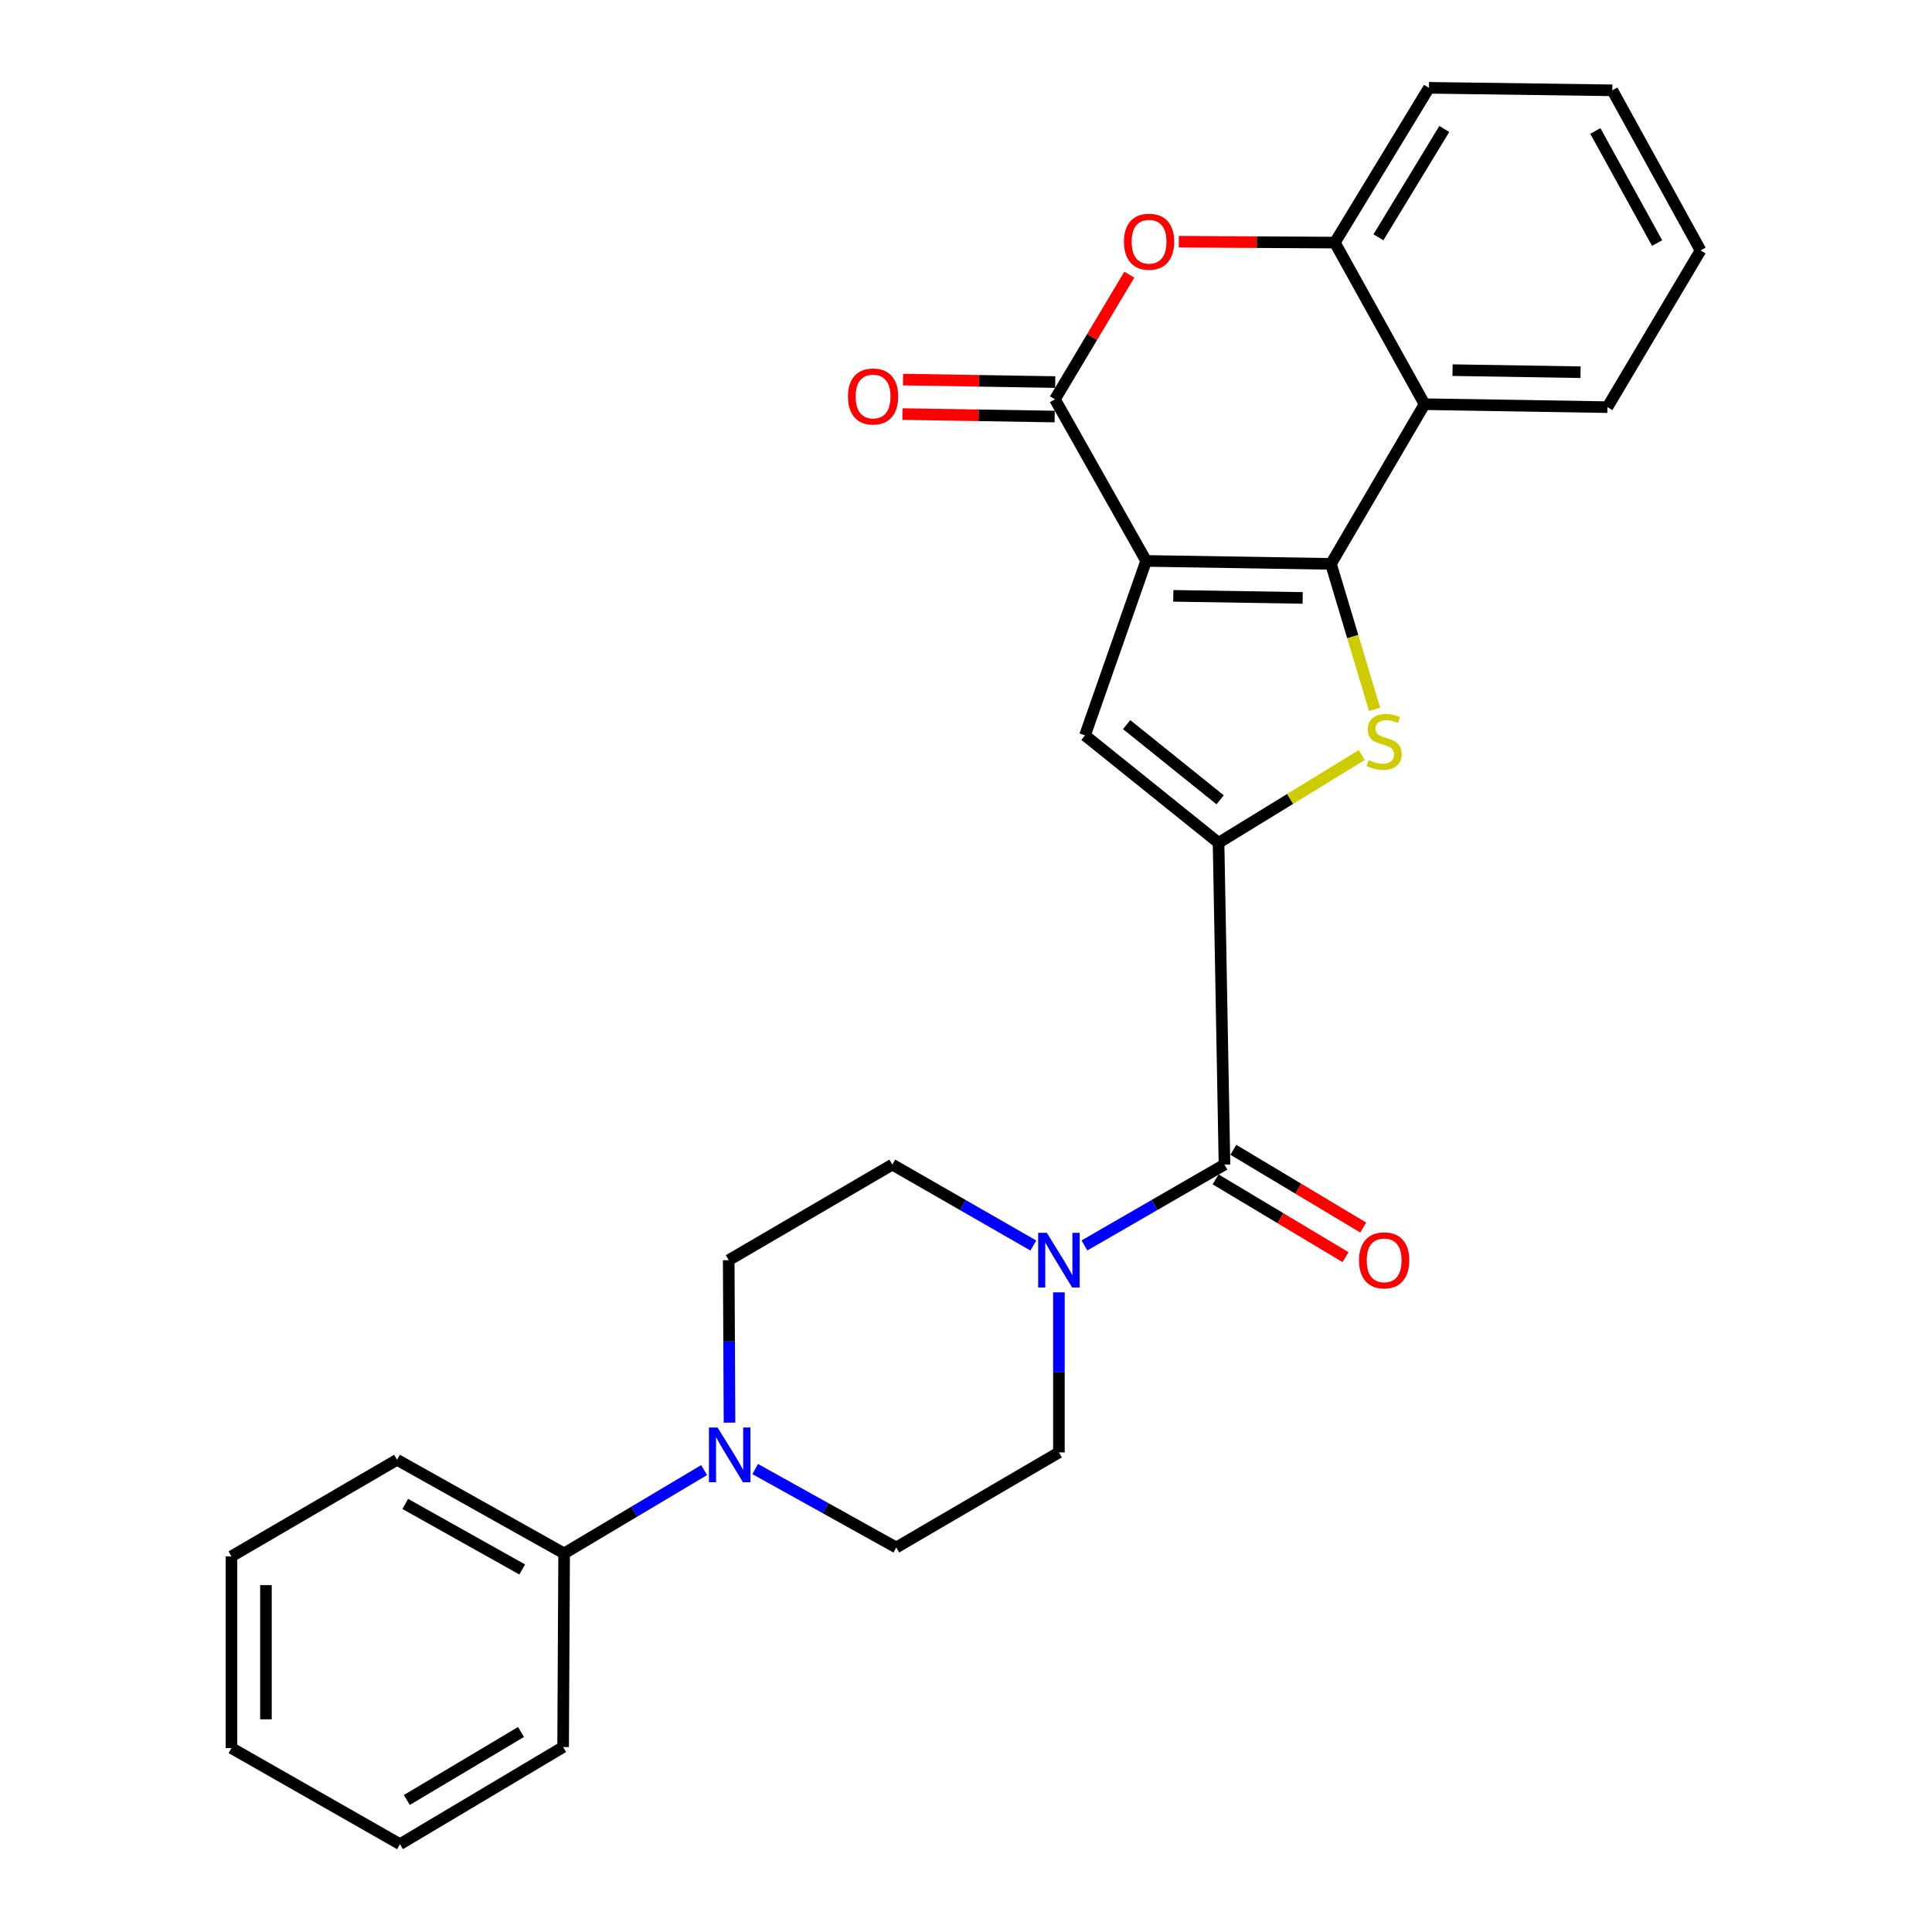 <?xml version='1.0' encoding='iso-8859-1'?>
<svg version='1.1' baseProfile='full'
              xmlns='http://www.w3.org/2000/svg'
                      xmlns:rdkit='http://www.rdkit.org/xml'
                      xmlns:xlink='http://www.w3.org/1999/xlink'
                  xml:space='preserve'
width='1000px' height='1000px' viewBox='0 0 1000 1000'>
<!-- END OF HEADER -->
<rect style='opacity:1.0;fill:#FFFFFF;stroke:none' width='1000' height='1000' x='0' y='0'> </rect>
<path class='bond-0' d='M 593.238,290.327 L 688.896,291.864' style='fill:none;fill-rule:evenodd;stroke:#000000;stroke-width:6px;stroke-linecap:butt;stroke-linejoin:miter;stroke-opacity:1' />
<path class='bond-0' d='M 607.3,308.407 L 674.26,309.483' style='fill:none;fill-rule:evenodd;stroke:#000000;stroke-width:6px;stroke-linecap:butt;stroke-linejoin:miter;stroke-opacity:1' />
<path class='bond-3' d='M 593.238,290.327 L 546.039,206.679' style='fill:none;fill-rule:evenodd;stroke:#000000;stroke-width:6px;stroke-linecap:butt;stroke-linejoin:miter;stroke-opacity:1' />
<path class='bond-4' d='M 593.238,290.327 L 561.59,380.629' style='fill:none;fill-rule:evenodd;stroke:#000000;stroke-width:6px;stroke-linecap:butt;stroke-linejoin:miter;stroke-opacity:1' />
<path class='bond-2' d='M 688.896,291.864 L 700.189,329.515' style='fill:none;fill-rule:evenodd;stroke:#000000;stroke-width:6px;stroke-linecap:butt;stroke-linejoin:miter;stroke-opacity:1' />
<path class='bond-2' d='M 700.189,329.515 L 711.483,367.167' style='fill:none;fill-rule:evenodd;stroke:#CCCC00;stroke-width:6px;stroke-linecap:butt;stroke-linejoin:miter;stroke-opacity:1' />
<path class='bond-6' d='M 688.896,291.864 L 737.344,209.208' style='fill:none;fill-rule:evenodd;stroke:#000000;stroke-width:6px;stroke-linecap:butt;stroke-linejoin:miter;stroke-opacity:1' />
<path class='bond-1' d='M 630.727,436.238 L 561.59,380.629' style='fill:none;fill-rule:evenodd;stroke:#000000;stroke-width:6px;stroke-linecap:butt;stroke-linejoin:miter;stroke-opacity:1' />
<path class='bond-1' d='M 631.546,413.986 L 583.149,375.059' style='fill:none;fill-rule:evenodd;stroke:#000000;stroke-width:6px;stroke-linecap:butt;stroke-linejoin:miter;stroke-opacity:1' />
<path class='bond-5' d='M 630.727,436.238 L 633.792,602.789' style='fill:none;fill-rule:evenodd;stroke:#000000;stroke-width:6px;stroke-linecap:butt;stroke-linejoin:miter;stroke-opacity:1' />
<path class='bond-27' d='M 630.727,436.238 L 667.786,413.515' style='fill:none;fill-rule:evenodd;stroke:#000000;stroke-width:6px;stroke-linecap:butt;stroke-linejoin:miter;stroke-opacity:1' />
<path class='bond-27' d='M 667.786,413.515 L 704.844,390.792' style='fill:none;fill-rule:evenodd;stroke:#CCCC00;stroke-width:6px;stroke-linecap:butt;stroke-linejoin:miter;stroke-opacity:1' />
<path class='bond-7' d='M 546.039,206.679 L 565.285,174.421' style='fill:none;fill-rule:evenodd;stroke:#000000;stroke-width:6px;stroke-linecap:butt;stroke-linejoin:miter;stroke-opacity:1' />
<path class='bond-7' d='M 565.285,174.421 L 584.531,142.163' style='fill:none;fill-rule:evenodd;stroke:#FF0000;stroke-width:6px;stroke-linecap:butt;stroke-linejoin:miter;stroke-opacity:1' />
<path class='bond-11' d='M 546.184,197.754 L 506.796,197.111' style='fill:none;fill-rule:evenodd;stroke:#000000;stroke-width:6px;stroke-linecap:butt;stroke-linejoin:miter;stroke-opacity:1' />
<path class='bond-11' d='M 506.796,197.111 L 467.408,196.468' style='fill:none;fill-rule:evenodd;stroke:#FF0000;stroke-width:6px;stroke-linecap:butt;stroke-linejoin:miter;stroke-opacity:1' />
<path class='bond-11' d='M 545.893,215.604 L 506.505,214.961' style='fill:none;fill-rule:evenodd;stroke:#000000;stroke-width:6px;stroke-linecap:butt;stroke-linejoin:miter;stroke-opacity:1' />
<path class='bond-11' d='M 506.505,214.961 L 467.116,214.318' style='fill:none;fill-rule:evenodd;stroke:#FF0000;stroke-width:6px;stroke-linecap:butt;stroke-linejoin:miter;stroke-opacity:1' />
<path class='bond-8' d='M 633.792,602.789 L 597.549,623.714' style='fill:none;fill-rule:evenodd;stroke:#000000;stroke-width:6px;stroke-linecap:butt;stroke-linejoin:miter;stroke-opacity:1' />
<path class='bond-8' d='M 597.549,623.714 L 561.306,644.64' style='fill:none;fill-rule:evenodd;stroke:#0000FF;stroke-width:6px;stroke-linecap:butt;stroke-linejoin:miter;stroke-opacity:1' />
<path class='bond-14' d='M 629.207,610.447 L 662.826,630.575' style='fill:none;fill-rule:evenodd;stroke:#000000;stroke-width:6px;stroke-linecap:butt;stroke-linejoin:miter;stroke-opacity:1' />
<path class='bond-14' d='M 662.826,630.575 L 696.444,650.702' style='fill:none;fill-rule:evenodd;stroke:#FF0000;stroke-width:6px;stroke-linecap:butt;stroke-linejoin:miter;stroke-opacity:1' />
<path class='bond-14' d='M 638.377,595.13 L 671.996,615.258' style='fill:none;fill-rule:evenodd;stroke:#000000;stroke-width:6px;stroke-linecap:butt;stroke-linejoin:miter;stroke-opacity:1' />
<path class='bond-14' d='M 671.996,615.258 L 705.614,635.386' style='fill:none;fill-rule:evenodd;stroke:#FF0000;stroke-width:6px;stroke-linecap:butt;stroke-linejoin:miter;stroke-opacity:1' />
<path class='bond-18' d='M 737.344,209.208 L 831.99,210.736' style='fill:none;fill-rule:evenodd;stroke:#000000;stroke-width:6px;stroke-linecap:butt;stroke-linejoin:miter;stroke-opacity:1' />
<path class='bond-18' d='M 751.829,191.588 L 818.082,192.657' style='fill:none;fill-rule:evenodd;stroke:#000000;stroke-width:6px;stroke-linecap:butt;stroke-linejoin:miter;stroke-opacity:1' />
<path class='bond-28' d='M 737.344,209.208 L 690.909,125.571' style='fill:none;fill-rule:evenodd;stroke:#000000;stroke-width:6px;stroke-linecap:butt;stroke-linejoin:miter;stroke-opacity:1' />
<path class='bond-9' d='M 610.159,125.113 L 650.534,125.342' style='fill:none;fill-rule:evenodd;stroke:#FF0000;stroke-width:6px;stroke-linecap:butt;stroke-linejoin:miter;stroke-opacity:1' />
<path class='bond-9' d='M 650.534,125.342 L 690.909,125.571' style='fill:none;fill-rule:evenodd;stroke:#000000;stroke-width:6px;stroke-linecap:butt;stroke-linejoin:miter;stroke-opacity:1' />
<path class='bond-12' d='M 534.866,644.68 L 498.366,623.734' style='fill:none;fill-rule:evenodd;stroke:#0000FF;stroke-width:6px;stroke-linecap:butt;stroke-linejoin:miter;stroke-opacity:1' />
<path class='bond-12' d='M 498.366,623.734 L 461.866,602.789' style='fill:none;fill-rule:evenodd;stroke:#000000;stroke-width:6px;stroke-linecap:butt;stroke-linejoin:miter;stroke-opacity:1' />
<path class='bond-13' d='M 548.092,668.916 L 548.092,710.341' style='fill:none;fill-rule:evenodd;stroke:#0000FF;stroke-width:6px;stroke-linecap:butt;stroke-linejoin:miter;stroke-opacity:1' />
<path class='bond-13' d='M 548.092,710.341 L 548.092,751.765' style='fill:none;fill-rule:evenodd;stroke:#000000;stroke-width:6px;stroke-linecap:butt;stroke-linejoin:miter;stroke-opacity:1' />
<path class='bond-19' d='M 690.909,125.571 L 739.625,45.455' style='fill:none;fill-rule:evenodd;stroke:#000000;stroke-width:6px;stroke-linecap:butt;stroke-linejoin:miter;stroke-opacity:1' />
<path class='bond-19' d='M 713.47,122.829 L 747.571,66.747' style='fill:none;fill-rule:evenodd;stroke:#000000;stroke-width:6px;stroke-linecap:butt;stroke-linejoin:miter;stroke-opacity:1' />
<path class='bond-10' d='M 390.889,760.377 L 427.399,780.677' style='fill:none;fill-rule:evenodd;stroke:#0000FF;stroke-width:6px;stroke-linecap:butt;stroke-linejoin:miter;stroke-opacity:1' />
<path class='bond-10' d='M 427.399,780.677 L 463.909,800.977' style='fill:none;fill-rule:evenodd;stroke:#000000;stroke-width:6px;stroke-linecap:butt;stroke-linejoin:miter;stroke-opacity:1' />
<path class='bond-17' d='M 364.45,760.913 L 328.221,782.482' style='fill:none;fill-rule:evenodd;stroke:#0000FF;stroke-width:6px;stroke-linecap:butt;stroke-linejoin:miter;stroke-opacity:1' />
<path class='bond-17' d='M 328.221,782.482 L 291.993,804.052' style='fill:none;fill-rule:evenodd;stroke:#000000;stroke-width:6px;stroke-linecap:butt;stroke-linejoin:miter;stroke-opacity:1' />
<path class='bond-30' d='M 377.599,736.355 L 377.388,694.312' style='fill:none;fill-rule:evenodd;stroke:#0000FF;stroke-width:6px;stroke-linecap:butt;stroke-linejoin:miter;stroke-opacity:1' />
<path class='bond-30' d='M 377.388,694.312 L 377.177,652.269' style='fill:none;fill-rule:evenodd;stroke:#000000;stroke-width:6px;stroke-linecap:butt;stroke-linejoin:miter;stroke-opacity:1' />
<path class='bond-16' d='M 461.866,602.789 L 377.177,652.269' style='fill:none;fill-rule:evenodd;stroke:#000000;stroke-width:6px;stroke-linecap:butt;stroke-linejoin:miter;stroke-opacity:1' />
<path class='bond-15' d='M 548.092,751.765 L 463.909,800.977' style='fill:none;fill-rule:evenodd;stroke:#000000;stroke-width:6px;stroke-linecap:butt;stroke-linejoin:miter;stroke-opacity:1' />
<path class='bond-20' d='M 291.993,804.052 L 205.509,755.583' style='fill:none;fill-rule:evenodd;stroke:#000000;stroke-width:6px;stroke-linecap:butt;stroke-linejoin:miter;stroke-opacity:1' />
<path class='bond-20' d='M 270.292,812.355 L 209.754,778.427' style='fill:none;fill-rule:evenodd;stroke:#000000;stroke-width:6px;stroke-linecap:butt;stroke-linejoin:miter;stroke-opacity:1' />
<path class='bond-21' d='M 291.993,804.052 L 291.467,904.272' style='fill:none;fill-rule:evenodd;stroke:#000000;stroke-width:6px;stroke-linecap:butt;stroke-linejoin:miter;stroke-opacity:1' />
<path class='bond-22' d='M 831.99,210.736 L 880.201,129.627' style='fill:none;fill-rule:evenodd;stroke:#000000;stroke-width:6px;stroke-linecap:butt;stroke-linejoin:miter;stroke-opacity:1' />
<path class='bond-23' d='M 739.625,45.455 L 834.529,46.744' style='fill:none;fill-rule:evenodd;stroke:#000000;stroke-width:6px;stroke-linecap:butt;stroke-linejoin:miter;stroke-opacity:1' />
<path class='bond-24' d='M 205.509,755.583 L 119.799,805.569' style='fill:none;fill-rule:evenodd;stroke:#000000;stroke-width:6px;stroke-linecap:butt;stroke-linejoin:miter;stroke-opacity:1' />
<path class='bond-25' d='M 291.467,904.272 L 207.036,954.545' style='fill:none;fill-rule:evenodd;stroke:#000000;stroke-width:6px;stroke-linecap:butt;stroke-linejoin:miter;stroke-opacity:1' />
<path class='bond-25' d='M 269.669,896.474 L 210.568,931.666' style='fill:none;fill-rule:evenodd;stroke:#000000;stroke-width:6px;stroke-linecap:butt;stroke-linejoin:miter;stroke-opacity:1' />
<path class='bond-29' d='M 880.201,129.627 L 834.529,46.744' style='fill:none;fill-rule:evenodd;stroke:#000000;stroke-width:6px;stroke-linecap:butt;stroke-linejoin:miter;stroke-opacity:1' />
<path class='bond-29' d='M 857.715,125.811 L 825.745,67.792' style='fill:none;fill-rule:evenodd;stroke:#000000;stroke-width:6px;stroke-linecap:butt;stroke-linejoin:miter;stroke-opacity:1' />
<path class='bond-31' d='M 119.799,805.569 L 119.799,904.797' style='fill:none;fill-rule:evenodd;stroke:#000000;stroke-width:6px;stroke-linecap:butt;stroke-linejoin:miter;stroke-opacity:1' />
<path class='bond-31' d='M 137.651,820.454 L 137.651,889.913' style='fill:none;fill-rule:evenodd;stroke:#000000;stroke-width:6px;stroke-linecap:butt;stroke-linejoin:miter;stroke-opacity:1' />
<path class='bond-26' d='M 207.036,954.545 L 119.799,904.797' style='fill:none;fill-rule:evenodd;stroke:#000000;stroke-width:6px;stroke-linecap:butt;stroke-linejoin:miter;stroke-opacity:1' />
<path  class='atom-3' d='M 708.437 393.403
Q 708.757 393.523, 710.077 394.083
Q 711.397 394.643, 712.837 395.003
Q 714.317 395.323, 715.757 395.323
Q 718.437 395.323, 719.997 394.043
Q 721.557 392.723, 721.557 390.443
Q 721.557 388.883, 720.757 387.923
Q 719.997 386.963, 718.797 386.443
Q 717.597 385.923, 715.597 385.323
Q 713.077 384.563, 711.557 383.843
Q 710.077 383.123, 708.997 381.603
Q 707.957 380.083, 707.957 377.523
Q 707.957 373.963, 710.357 371.763
Q 712.797 369.563, 717.597 369.563
Q 720.877 369.563, 724.597 371.123
L 723.677 374.203
Q 720.277 372.803, 717.717 372.803
Q 714.957 372.803, 713.437 373.963
Q 711.917 375.083, 711.957 377.043
Q 711.957 378.563, 712.717 379.483
Q 713.517 380.403, 714.637 380.923
Q 715.797 381.443, 717.717 382.043
Q 720.277 382.843, 721.797 383.643
Q 723.317 384.443, 724.397 386.083
Q 725.517 387.683, 725.517 390.443
Q 725.517 394.363, 722.877 396.483
Q 720.277 398.563, 715.917 398.563
Q 713.397 398.563, 711.477 398.003
Q 709.597 397.483, 707.357 396.563
L 708.437 393.403
' fill='#CCCC00'/>
<path  class='atom-8' d='M 581.755 125.106
Q 581.755 118.306, 585.115 114.506
Q 588.475 110.706, 594.755 110.706
Q 601.035 110.706, 604.395 114.506
Q 607.755 118.306, 607.755 125.106
Q 607.755 131.986, 604.355 135.906
Q 600.955 139.786, 594.755 139.786
Q 588.515 139.786, 585.115 135.906
Q 581.755 132.026, 581.755 125.106
M 594.755 136.586
Q 599.075 136.586, 601.395 133.706
Q 603.755 130.786, 603.755 125.106
Q 603.755 119.546, 601.395 116.746
Q 599.075 113.906, 594.755 113.906
Q 590.435 113.906, 588.075 116.706
Q 585.755 119.506, 585.755 125.106
Q 585.755 130.826, 588.075 133.706
Q 590.435 136.586, 594.755 136.586
' fill='#FF0000'/>
<path  class='atom-9' d='M 541.832 638.109
L 551.112 653.109
Q 552.032 654.589, 553.512 657.269
Q 554.992 659.949, 555.072 660.109
L 555.072 638.109
L 558.832 638.109
L 558.832 666.429
L 554.952 666.429
L 544.992 650.029
Q 543.832 648.109, 542.592 645.909
Q 541.392 643.709, 541.032 643.029
L 541.032 666.429
L 537.352 666.429
L 537.352 638.109
L 541.832 638.109
' fill='#0000FF'/>
<path  class='atom-11' d='M 371.423 738.874
L 380.703 753.874
Q 381.623 755.354, 383.103 758.034
Q 384.583 760.714, 384.663 760.874
L 384.663 738.874
L 388.423 738.874
L 388.423 767.194
L 384.543 767.194
L 374.583 750.794
Q 373.423 748.874, 372.183 746.674
Q 370.983 744.474, 370.623 743.794
L 370.623 767.194
L 366.943 767.194
L 366.943 738.874
L 371.423 738.874
' fill='#0000FF'/>
<path  class='atom-12' d='M 438.908 205.222
Q 438.908 198.422, 442.268 194.622
Q 445.628 190.822, 451.908 190.822
Q 458.188 190.822, 461.548 194.622
Q 464.908 198.422, 464.908 205.222
Q 464.908 212.102, 461.508 216.022
Q 458.108 219.902, 451.908 219.902
Q 445.668 219.902, 442.268 216.022
Q 438.908 212.142, 438.908 205.222
M 451.908 216.702
Q 456.228 216.702, 458.548 213.822
Q 460.908 210.902, 460.908 205.222
Q 460.908 199.662, 458.548 196.862
Q 456.228 194.022, 451.908 194.022
Q 447.588 194.022, 445.228 196.822
Q 442.908 199.622, 442.908 205.222
Q 442.908 210.942, 445.228 213.822
Q 447.588 216.702, 451.908 216.702
' fill='#FF0000'/>
<path  class='atom-15' d='M 703.437 652.349
Q 703.437 645.549, 706.797 641.749
Q 710.157 637.949, 716.437 637.949
Q 722.717 637.949, 726.077 641.749
Q 729.437 645.549, 729.437 652.349
Q 729.437 659.229, 726.037 663.149
Q 722.637 667.029, 716.437 667.029
Q 710.197 667.029, 706.797 663.149
Q 703.437 659.269, 703.437 652.349
M 716.437 663.829
Q 720.757 663.829, 723.077 660.949
Q 725.437 658.029, 725.437 652.349
Q 725.437 646.789, 723.077 643.989
Q 720.757 641.149, 716.437 641.149
Q 712.117 641.149, 709.757 643.949
Q 707.437 646.749, 707.437 652.349
Q 707.437 658.069, 709.757 660.949
Q 712.117 663.829, 716.437 663.829
' fill='#FF0000'/>
</svg>
